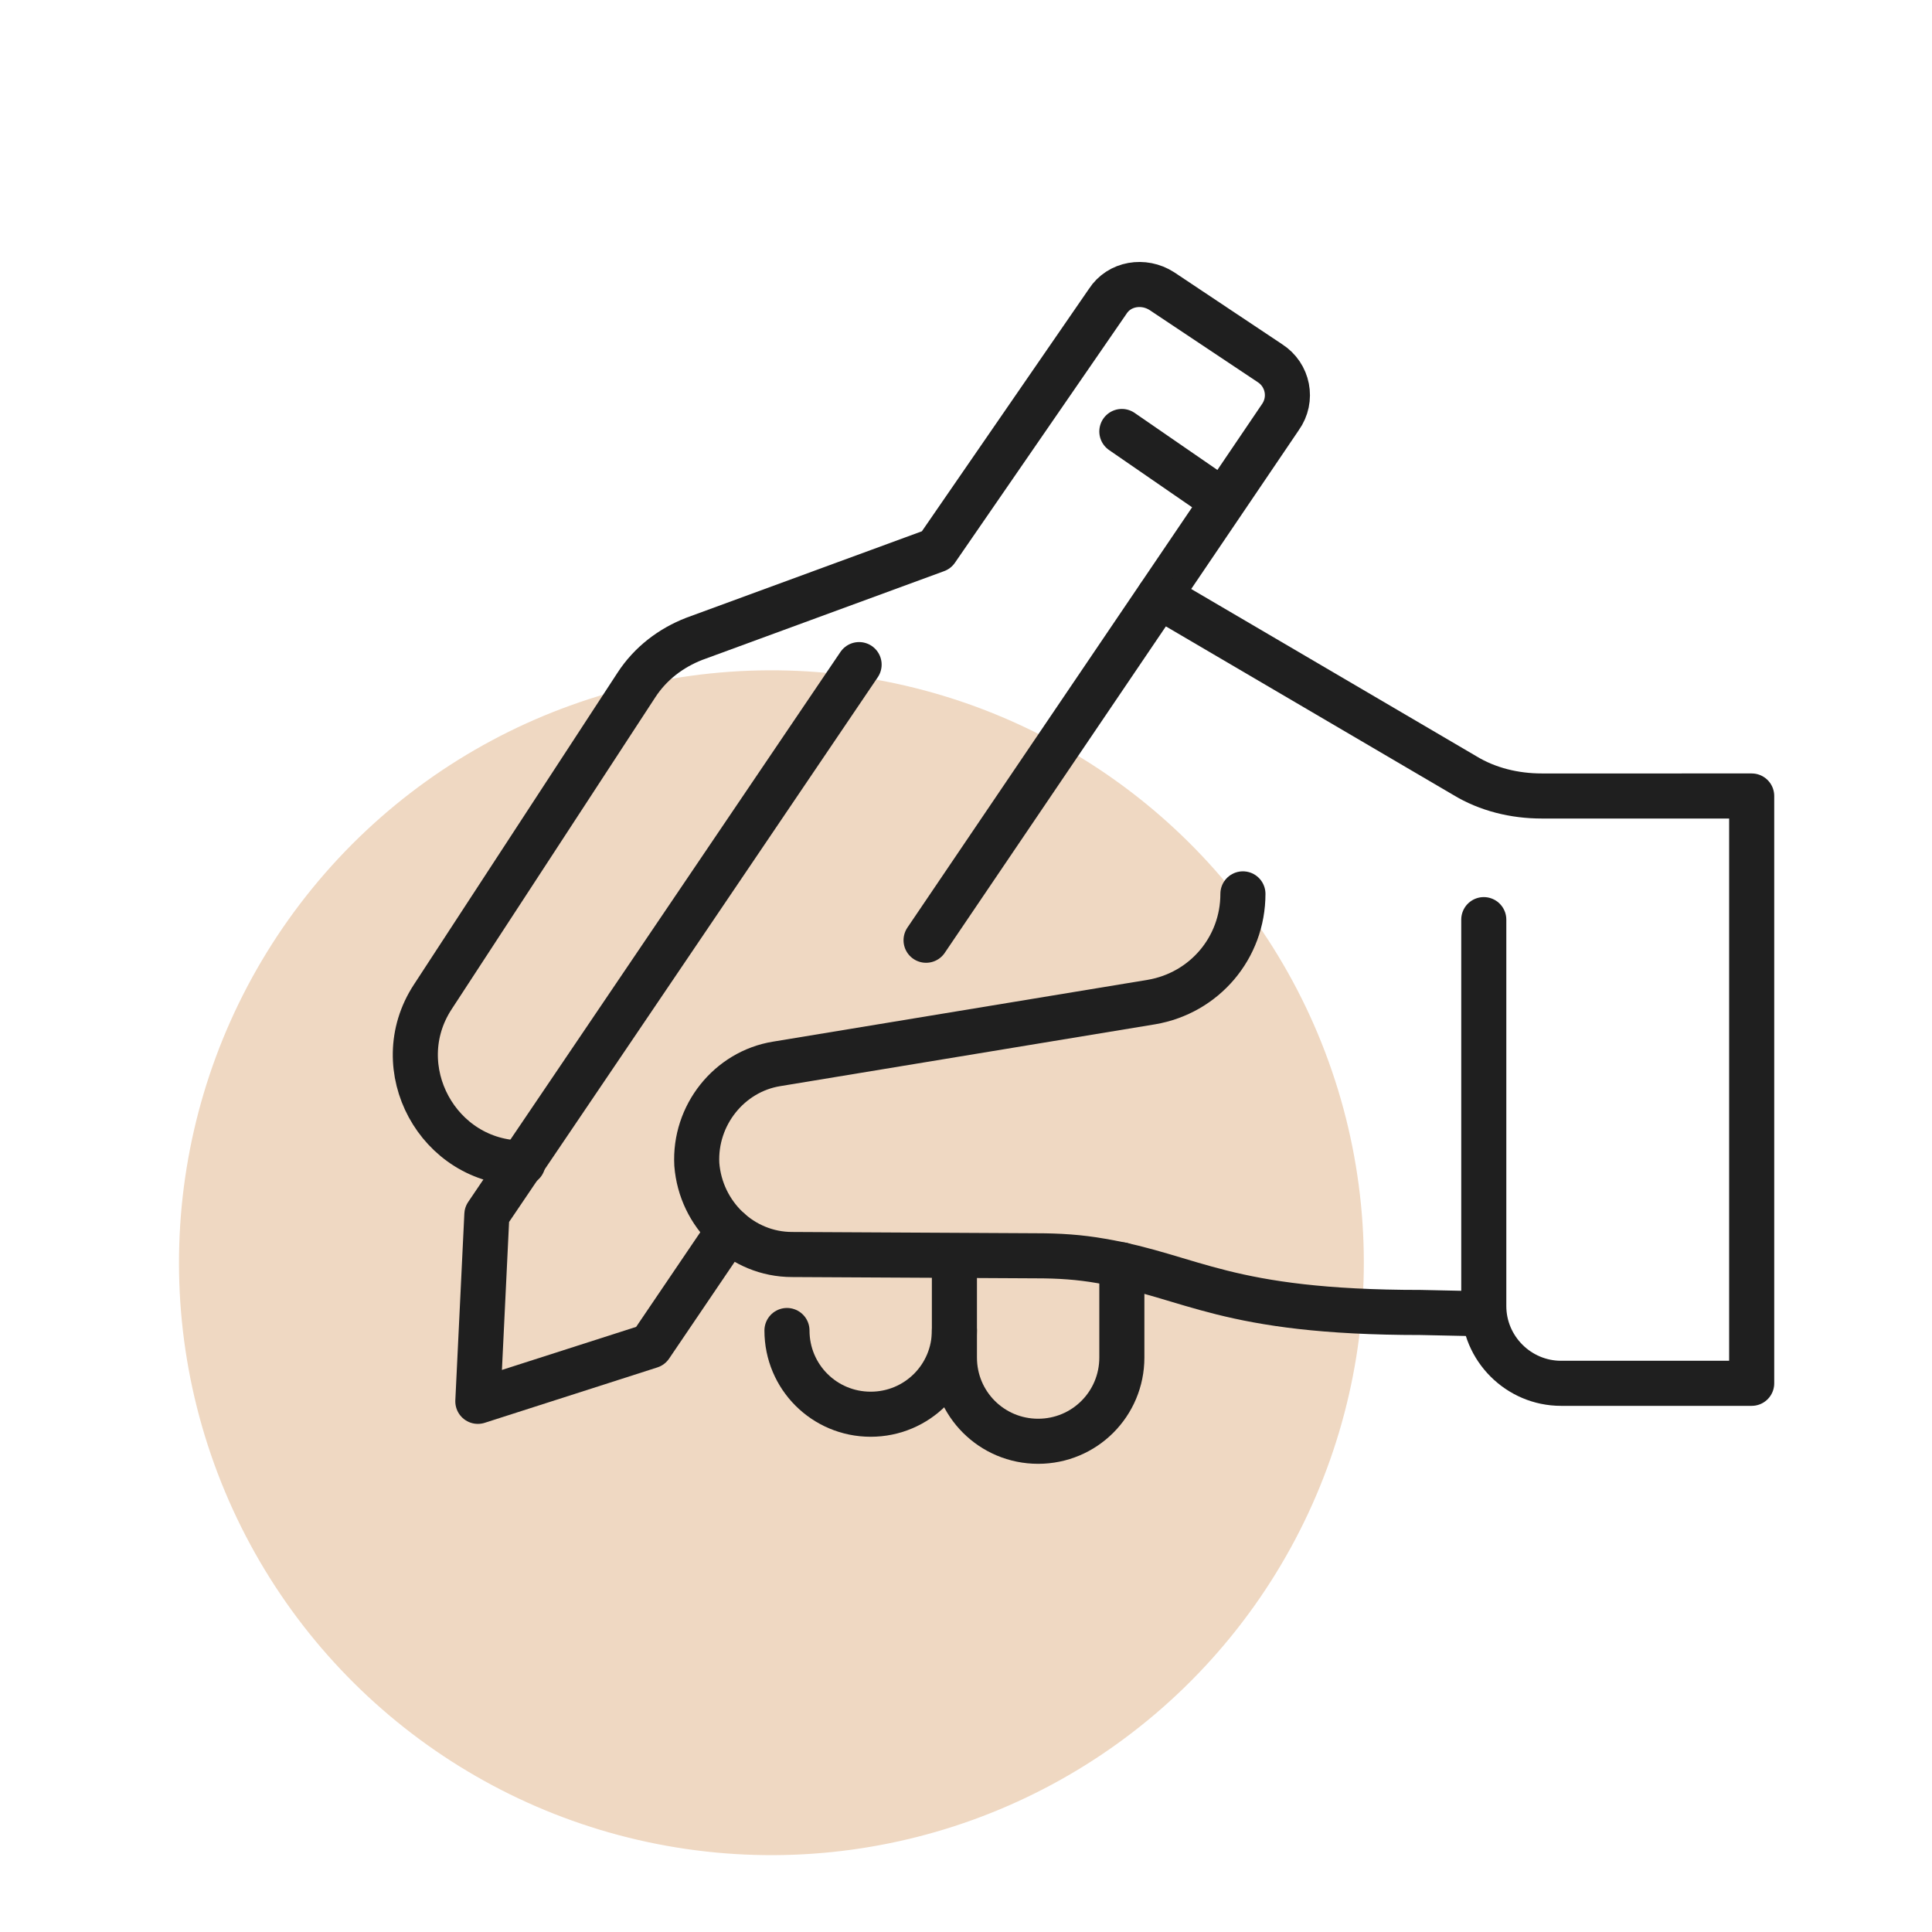 <svg xmlns="http://www.w3.org/2000/svg" xmlns:xlink="http://www.w3.org/1999/xlink" id="Ebene_1" x="0px" y="0px" viewBox="0 0 150 150" style="enable-background:new 0 0 150 150;" xml:space="preserve"><style type="text/css">	.st0{fill:#EFD8C2;}	.st1{fill:#A39E7E;}	.st2{fill:#C17C57;}	.st3{fill:none;stroke:#1F1F1F;stroke-width:3.5;stroke-linecap:round;stroke-linejoin:round;stroke-miterlimit:10;}	.st4{fill:#D69D6B;}	.st5{fill:none;stroke:#000000;stroke-width:3.5;stroke-linecap:round;stroke-linejoin:round;stroke-miterlimit:10;}</style><g>	<ellipse transform="matrix(0.16 -0.987 0.987 0.16 -46.418 141.479)" class="st0" cx="59.9" cy="98" rx="46" ry="46"></ellipse></g><g>	<line class="st3" x1="94.5" y1="38.6" x2="87.1" y2="33.5"></line>	<polyline class="st3" points="56.6,95.5 50.5,104.5 37.1,108.8 37.8,94.3 66.7,51.6  "></polyline>	<path class="st3" d="M40.6,90.3L40.6,90.3c-6.6,0-10.6-7.4-7-12.9l15.8-24.2c1.1-1.7,2.7-2.9,4.5-3.6l18.8-6.9L86,23.4  c0.9-1.4,2.8-1.7,4.2-0.8l8.4,5.6c1.4,0.9,1.8,2.8,0.8,4.2L71.9,73"></path>	<path class="st3" d="M115,102l-4.7-0.1c-15.2,0-17.7-2.8-24.8-4c-1.7-0.3-3.3-0.4-5-0.4l-19-0.1c-3.9,0-7.1-3.1-7.4-7l0,0  c-0.2-3.8,2.5-7.2,6.2-7.8l29.1-4.8c4.1-0.7,7.1-4.2,7.1-8.4l0,0"></path>	<path class="st3" d="M90,46.3l23.7,13.9c1.8,1.1,3.9,1.6,6,1.6H136v45.6h-14.8c-3.3,0-6-2.7-6-6v-30"></path>	<path class="st3" d="M87.1,98.2v7.2c0,3.6-2.9,6.5-6.5,6.5l0,0c-3.6,0-6.5-2.9-6.5-6.5v-7.2"></path>	<path class="st3" d="M74.1,103.3c0,3.6-2.9,6.5-6.5,6.5l0,0c-3.6,0-6.5-2.9-6.5-6.5"></path></g></svg>